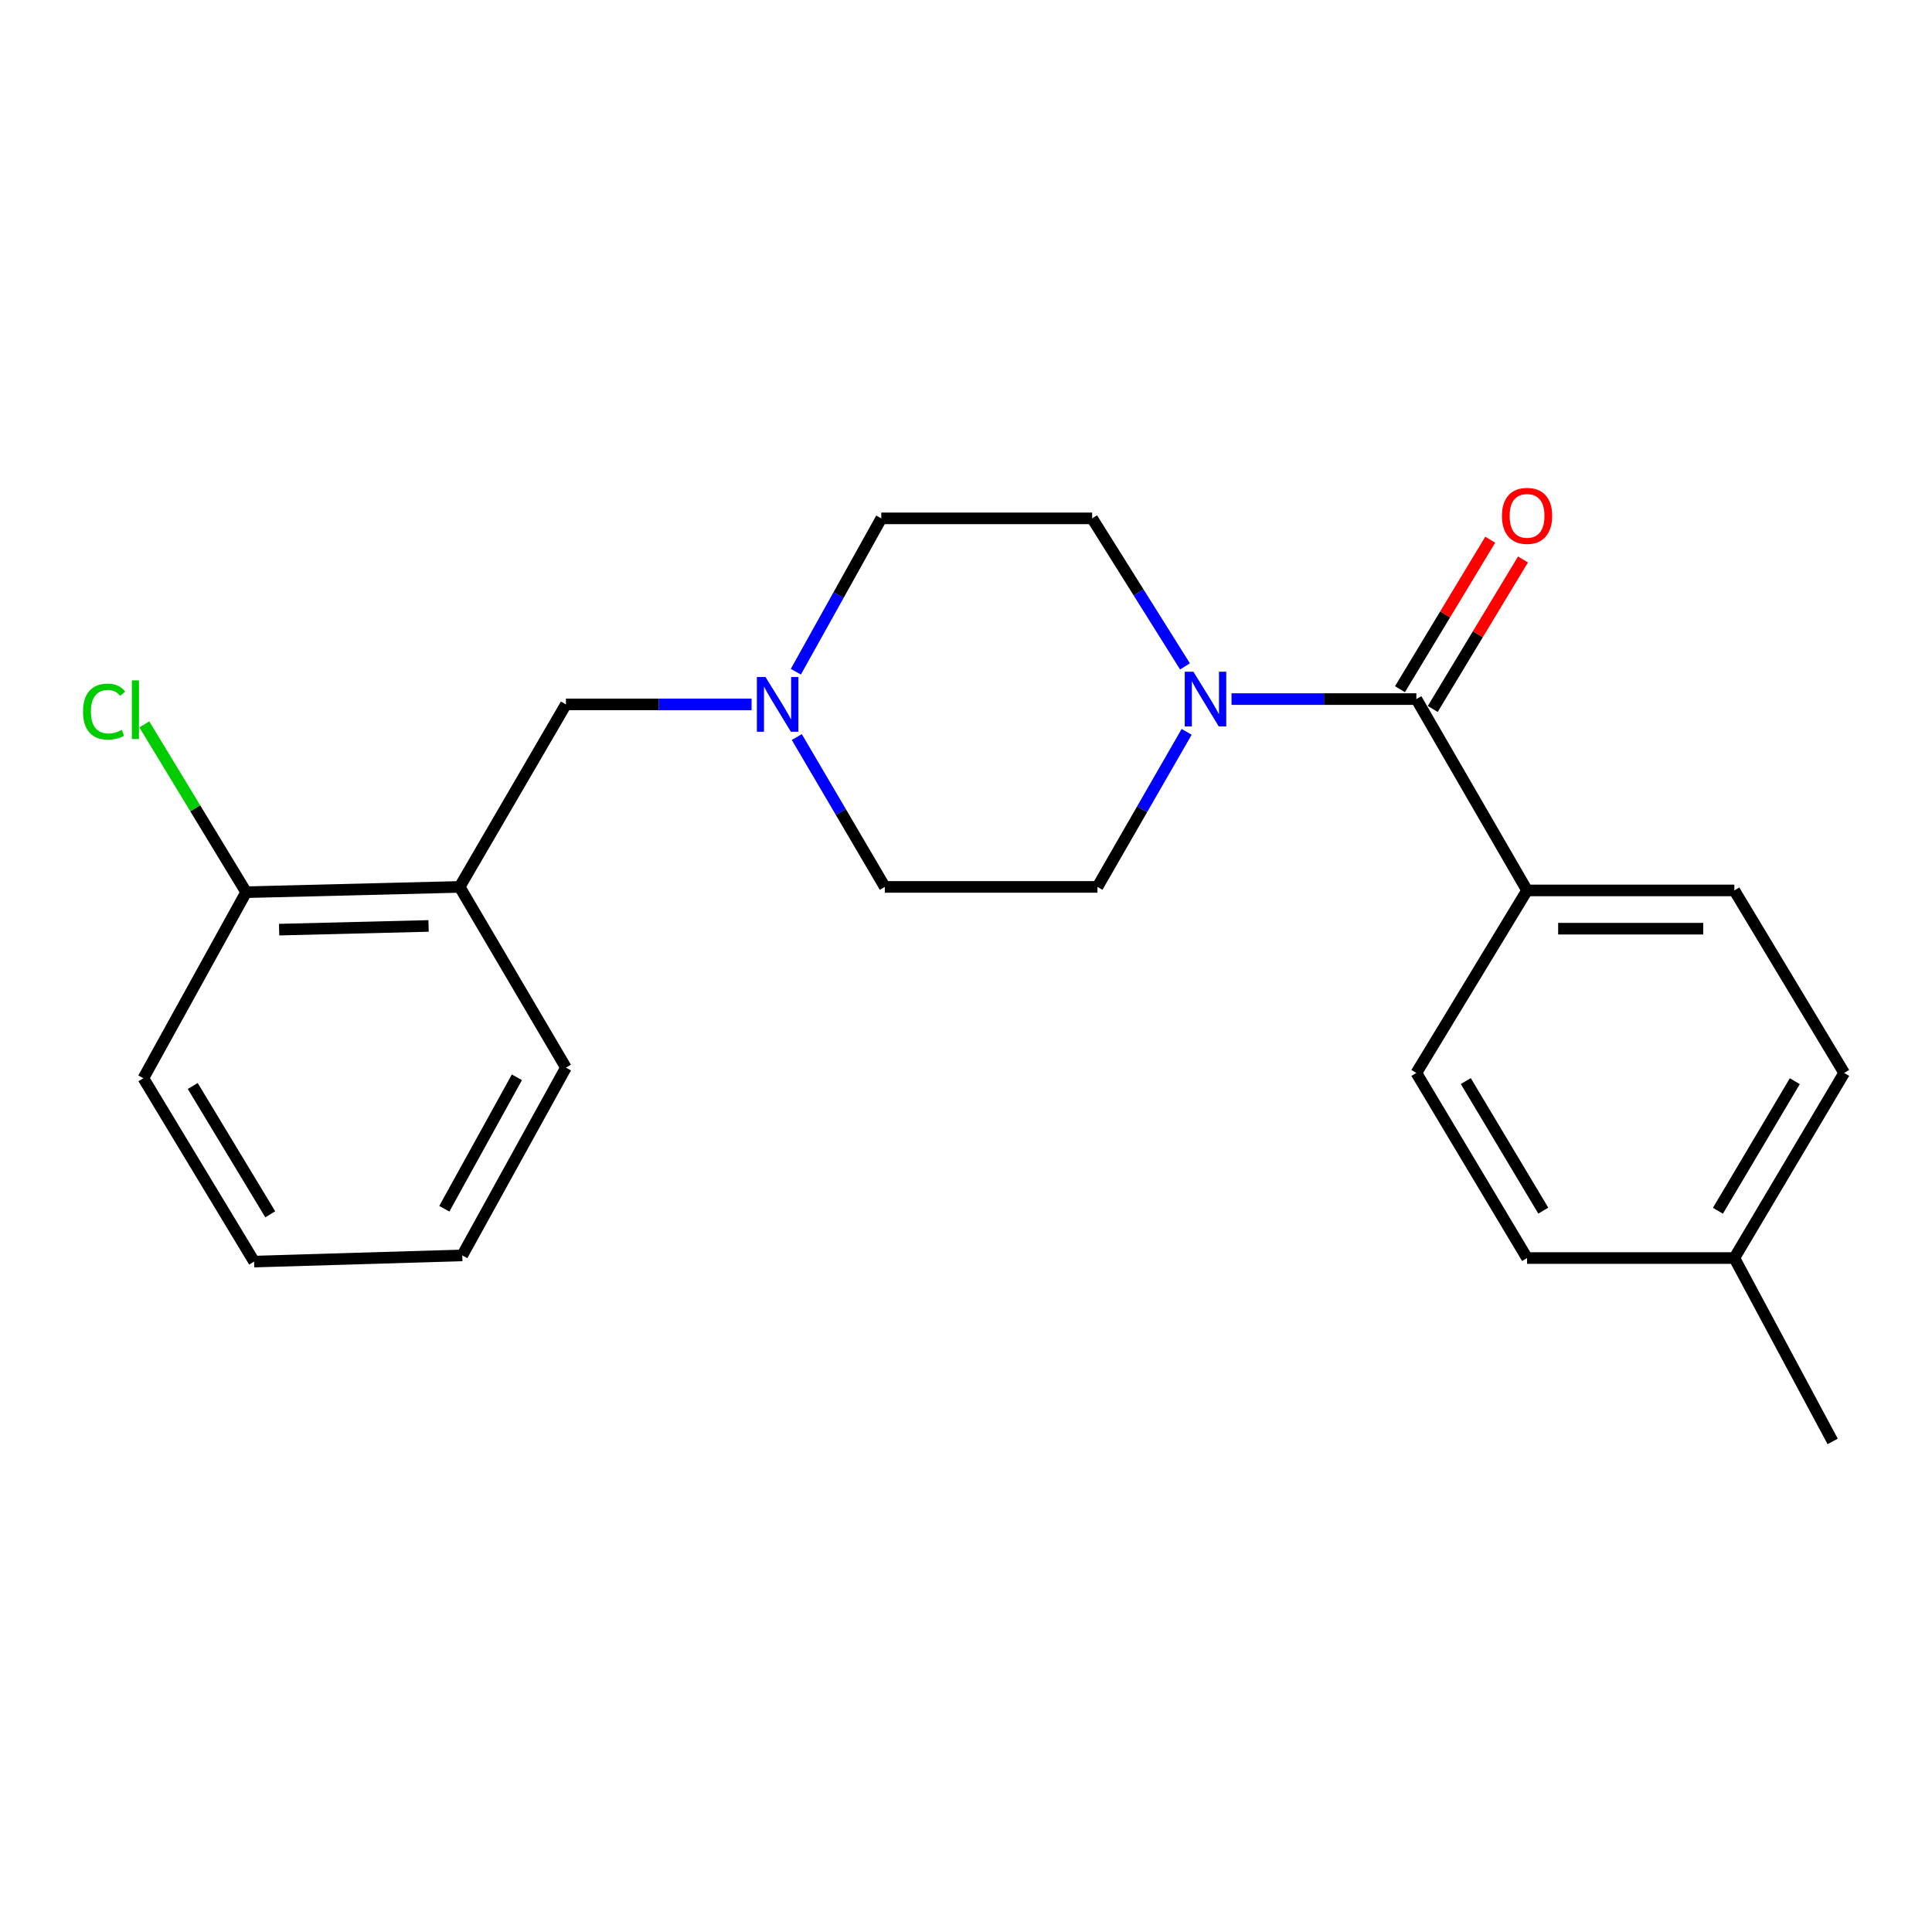 <?xml version='1.0' encoding='iso-8859-1'?>
<svg version='1.1' baseProfile='full'
              xmlns='http://www.w3.org/2000/svg'
                      xmlns:rdkit='http://www.rdkit.org/xml'
                      xmlns:xlink='http://www.w3.org/1999/xlink'
                  xml:space='preserve'
width='1000px' height='1000px' viewBox='0 0 1000 1000'>
<!-- END OF HEADER -->
<rect style='opacity:1.0;fill:#FFFFFF;stroke:none' width='1000' height='1000' x='0' y='0'> </rect>
<path class='bond-0' d='M 733.102,361.846 L 685.267,361.846' style='fill:none;fill-rule:evenodd;stroke:#000000;stroke-width:6px;stroke-linecap:butt;stroke-linejoin:miter;stroke-opacity:1' />
<path class='bond-0' d='M 685.267,361.846 L 637.433,361.846' style='fill:none;fill-rule:evenodd;stroke:#0000FF;stroke-width:6px;stroke-linecap:butt;stroke-linejoin:miter;stroke-opacity:1' />
<path class='bond-4' d='M 733.102,361.846 L 790.404,460.885' style='fill:none;fill-rule:evenodd;stroke:#000000;stroke-width:6px;stroke-linecap:butt;stroke-linejoin:miter;stroke-opacity:1' />
<path class='bond-5' d='M 741.578,366.963 L 764.937,328.272' style='fill:none;fill-rule:evenodd;stroke:#000000;stroke-width:6px;stroke-linecap:butt;stroke-linejoin:miter;stroke-opacity:1' />
<path class='bond-5' d='M 764.937,328.272 L 788.296,289.581' style='fill:none;fill-rule:evenodd;stroke:#FF0000;stroke-width:6px;stroke-linecap:butt;stroke-linejoin:miter;stroke-opacity:1' />
<path class='bond-5' d='M 724.626,356.729 L 747.985,318.038' style='fill:none;fill-rule:evenodd;stroke:#000000;stroke-width:6px;stroke-linecap:butt;stroke-linejoin:miter;stroke-opacity:1' />
<path class='bond-5' d='M 747.985,318.038 L 771.344,279.347' style='fill:none;fill-rule:evenodd;stroke:#FF0000;stroke-width:6px;stroke-linecap:butt;stroke-linejoin:miter;stroke-opacity:1' />
<path class='bond-6' d='M 613.35,344.925 L 589.318,306.616' style='fill:none;fill-rule:evenodd;stroke:#0000FF;stroke-width:6px;stroke-linecap:butt;stroke-linejoin:miter;stroke-opacity:1' />
<path class='bond-6' d='M 589.318,306.616 L 565.287,268.307' style='fill:none;fill-rule:evenodd;stroke:#000000;stroke-width:6px;stroke-linecap:butt;stroke-linejoin:miter;stroke-opacity:1' />
<path class='bond-7' d='M 614.205,378.809 L 591.121,418.934' style='fill:none;fill-rule:evenodd;stroke:#0000FF;stroke-width:6px;stroke-linecap:butt;stroke-linejoin:miter;stroke-opacity:1' />
<path class='bond-7' d='M 591.121,418.934 L 568.037,459.059' style='fill:none;fill-rule:evenodd;stroke:#000000;stroke-width:6px;stroke-linecap:butt;stroke-linejoin:miter;stroke-opacity:1' />
<path class='bond-1' d='M 412.423,381.494 L 435.199,420.277' style='fill:none;fill-rule:evenodd;stroke:#0000FF;stroke-width:6px;stroke-linecap:butt;stroke-linejoin:miter;stroke-opacity:1' />
<path class='bond-1' d='M 435.199,420.277 L 457.975,459.059' style='fill:none;fill-rule:evenodd;stroke:#000000;stroke-width:6px;stroke-linecap:butt;stroke-linejoin:miter;stroke-opacity:1' />
<path class='bond-3' d='M 389.019,364.596 L 340.97,364.596' style='fill:none;fill-rule:evenodd;stroke:#0000FF;stroke-width:6px;stroke-linecap:butt;stroke-linejoin:miter;stroke-opacity:1' />
<path class='bond-3' d='M 340.97,364.596 L 292.921,364.596' style='fill:none;fill-rule:evenodd;stroke:#000000;stroke-width:6px;stroke-linecap:butt;stroke-linejoin:miter;stroke-opacity:1' />
<path class='bond-22' d='M 411.926,347.68 L 434.043,307.993' style='fill:none;fill-rule:evenodd;stroke:#0000FF;stroke-width:6px;stroke-linecap:butt;stroke-linejoin:miter;stroke-opacity:1' />
<path class='bond-22' d='M 434.043,307.993 L 456.16,268.307' style='fill:none;fill-rule:evenodd;stroke:#000000;stroke-width:6px;stroke-linecap:butt;stroke-linejoin:miter;stroke-opacity:1' />
<path class='bond-2' d='M 237.907,459.059 L 292.921,364.596' style='fill:none;fill-rule:evenodd;stroke:#000000;stroke-width:6px;stroke-linecap:butt;stroke-linejoin:miter;stroke-opacity:1' />
<path class='bond-8' d='M 237.907,459.059 L 127.405,461.798' style='fill:none;fill-rule:evenodd;stroke:#000000;stroke-width:6px;stroke-linecap:butt;stroke-linejoin:miter;stroke-opacity:1' />
<path class='bond-8' d='M 221.822,479.265 L 144.471,481.182' style='fill:none;fill-rule:evenodd;stroke:#000000;stroke-width:6px;stroke-linecap:butt;stroke-linejoin:miter;stroke-opacity:1' />
<path class='bond-17' d='M 237.907,459.059 L 292.921,552.597' style='fill:none;fill-rule:evenodd;stroke:#000000;stroke-width:6px;stroke-linecap:butt;stroke-linejoin:miter;stroke-opacity:1' />
<path class='bond-9' d='M 790.404,460.885 L 897.694,460.885' style='fill:none;fill-rule:evenodd;stroke:#000000;stroke-width:6px;stroke-linecap:butt;stroke-linejoin:miter;stroke-opacity:1' />
<path class='bond-9' d='M 806.498,480.686 L 881.601,480.686' style='fill:none;fill-rule:evenodd;stroke:#000000;stroke-width:6px;stroke-linecap:butt;stroke-linejoin:miter;stroke-opacity:1' />
<path class='bond-10' d='M 790.404,460.885 L 733.102,555.347' style='fill:none;fill-rule:evenodd;stroke:#000000;stroke-width:6px;stroke-linecap:butt;stroke-linejoin:miter;stroke-opacity:1' />
<path class='bond-12' d='M 565.287,268.307 L 456.16,268.307' style='fill:none;fill-rule:evenodd;stroke:#000000;stroke-width:6px;stroke-linecap:butt;stroke-linejoin:miter;stroke-opacity:1' />
<path class='bond-11' d='M 568.037,459.059 L 457.975,459.059' style='fill:none;fill-rule:evenodd;stroke:#000000;stroke-width:6px;stroke-linecap:butt;stroke-linejoin:miter;stroke-opacity:1' />
<path class='bond-13' d='M 127.405,461.798 L 101.049,418.364' style='fill:none;fill-rule:evenodd;stroke:#000000;stroke-width:6px;stroke-linecap:butt;stroke-linejoin:miter;stroke-opacity:1' />
<path class='bond-13' d='M 101.049,418.364 L 74.694,374.93' style='fill:none;fill-rule:evenodd;stroke:#00CC00;stroke-width:6px;stroke-linecap:butt;stroke-linejoin:miter;stroke-opacity:1' />
<path class='bond-18' d='M 127.405,461.798 L 74.217,558.098' style='fill:none;fill-rule:evenodd;stroke:#000000;stroke-width:6px;stroke-linecap:butt;stroke-linejoin:miter;stroke-opacity:1' />
<path class='bond-14' d='M 897.694,460.885 L 954.545,555.347' style='fill:none;fill-rule:evenodd;stroke:#000000;stroke-width:6px;stroke-linecap:butt;stroke-linejoin:miter;stroke-opacity:1' />
<path class='bond-15' d='M 733.102,555.347 L 790.404,651.163' style='fill:none;fill-rule:evenodd;stroke:#000000;stroke-width:6px;stroke-linecap:butt;stroke-linejoin:miter;stroke-opacity:1' />
<path class='bond-15' d='M 758.691,559.557 L 798.803,626.628' style='fill:none;fill-rule:evenodd;stroke:#000000;stroke-width:6px;stroke-linecap:butt;stroke-linejoin:miter;stroke-opacity:1' />
<path class='bond-23' d='M 954.545,555.347 L 897.694,651.163' style='fill:none;fill-rule:evenodd;stroke:#000000;stroke-width:6px;stroke-linecap:butt;stroke-linejoin:miter;stroke-opacity:1' />
<path class='bond-23' d='M 928.989,559.616 L 889.192,626.687' style='fill:none;fill-rule:evenodd;stroke:#000000;stroke-width:6px;stroke-linecap:butt;stroke-linejoin:miter;stroke-opacity:1' />
<path class='bond-16' d='M 790.404,651.163 L 897.694,651.163' style='fill:none;fill-rule:evenodd;stroke:#000000;stroke-width:6px;stroke-linecap:butt;stroke-linejoin:miter;stroke-opacity:1' />
<path class='bond-19' d='M 897.694,651.163 L 948.583,746.077' style='fill:none;fill-rule:evenodd;stroke:#000000;stroke-width:6px;stroke-linecap:butt;stroke-linejoin:miter;stroke-opacity:1' />
<path class='bond-20' d='M 292.921,552.597 L 239.271,649.788' style='fill:none;fill-rule:evenodd;stroke:#000000;stroke-width:6px;stroke-linecap:butt;stroke-linejoin:miter;stroke-opacity:1' />
<path class='bond-20' d='M 267.538,557.607 L 229.983,625.64' style='fill:none;fill-rule:evenodd;stroke:#000000;stroke-width:6px;stroke-linecap:butt;stroke-linejoin:miter;stroke-opacity:1' />
<path class='bond-24' d='M 74.217,558.098 L 131.519,653' style='fill:none;fill-rule:evenodd;stroke:#000000;stroke-width:6px;stroke-linecap:butt;stroke-linejoin:miter;stroke-opacity:1' />
<path class='bond-24' d='M 99.763,562.098 L 139.875,628.53' style='fill:none;fill-rule:evenodd;stroke:#000000;stroke-width:6px;stroke-linecap:butt;stroke-linejoin:miter;stroke-opacity:1' />
<path class='bond-21' d='M 239.271,649.788 L 131.519,653' style='fill:none;fill-rule:evenodd;stroke:#000000;stroke-width:6px;stroke-linecap:butt;stroke-linejoin:miter;stroke-opacity:1' />
<path  class='atom-1' d='M 617.704 347.686
L 626.984 362.686
Q 627.904 364.166, 629.384 366.846
Q 630.864 369.526, 630.944 369.686
L 630.944 347.686
L 634.704 347.686
L 634.704 376.006
L 630.824 376.006
L 620.864 359.606
Q 619.704 357.686, 618.464 355.486
Q 617.264 353.286, 616.904 352.606
L 616.904 376.006
L 613.224 376.006
L 613.224 347.686
L 617.704 347.686
' fill='#0000FF'/>
<path  class='atom-2' d='M 396.239 350.436
L 405.519 365.436
Q 406.439 366.916, 407.919 369.596
Q 409.399 372.276, 409.479 372.436
L 409.479 350.436
L 413.239 350.436
L 413.239 378.756
L 409.359 378.756
L 399.399 362.356
Q 398.239 360.436, 396.999 358.236
Q 395.799 356.036, 395.439 355.356
L 395.439 378.756
L 391.759 378.756
L 391.759 350.436
L 396.239 350.436
' fill='#0000FF'/>
<path  class='atom-6' d='M 777.404 267.012
Q 777.404 260.212, 780.764 256.412
Q 784.124 252.612, 790.404 252.612
Q 796.684 252.612, 800.044 256.412
Q 803.404 260.212, 803.404 267.012
Q 803.404 273.892, 800.004 277.812
Q 796.604 281.692, 790.404 281.692
Q 784.164 281.692, 780.764 277.812
Q 777.404 273.932, 777.404 267.012
M 790.404 278.492
Q 794.724 278.492, 797.044 275.612
Q 799.404 272.692, 799.404 267.012
Q 799.404 261.452, 797.044 258.652
Q 794.724 255.812, 790.404 255.812
Q 786.084 255.812, 783.724 258.612
Q 781.404 261.412, 781.404 267.012
Q 781.404 272.732, 783.724 275.612
Q 786.084 278.492, 790.404 278.492
' fill='#FF0000'/>
<path  class='atom-14' d='M 42.971 368.326
Q 42.971 361.286, 46.251 357.606
Q 49.571 353.886, 55.851 353.886
Q 61.691 353.886, 64.811 358.006
L 62.171 360.166
Q 59.891 357.166, 55.851 357.166
Q 51.571 357.166, 49.291 360.046
Q 47.051 362.886, 47.051 368.326
Q 47.051 373.926, 49.371 376.806
Q 51.731 379.686, 56.291 379.686
Q 59.411 379.686, 63.051 377.806
L 64.171 380.806
Q 62.691 381.766, 60.451 382.326
Q 58.211 382.886, 55.731 382.886
Q 49.571 382.886, 46.251 379.126
Q 42.971 375.366, 42.971 368.326
' fill='#00CC00'/>
<path  class='atom-14' d='M 68.251 352.166
L 71.931 352.166
L 71.931 382.526
L 68.251 382.526
L 68.251 352.166
' fill='#00CC00'/>
</svg>
